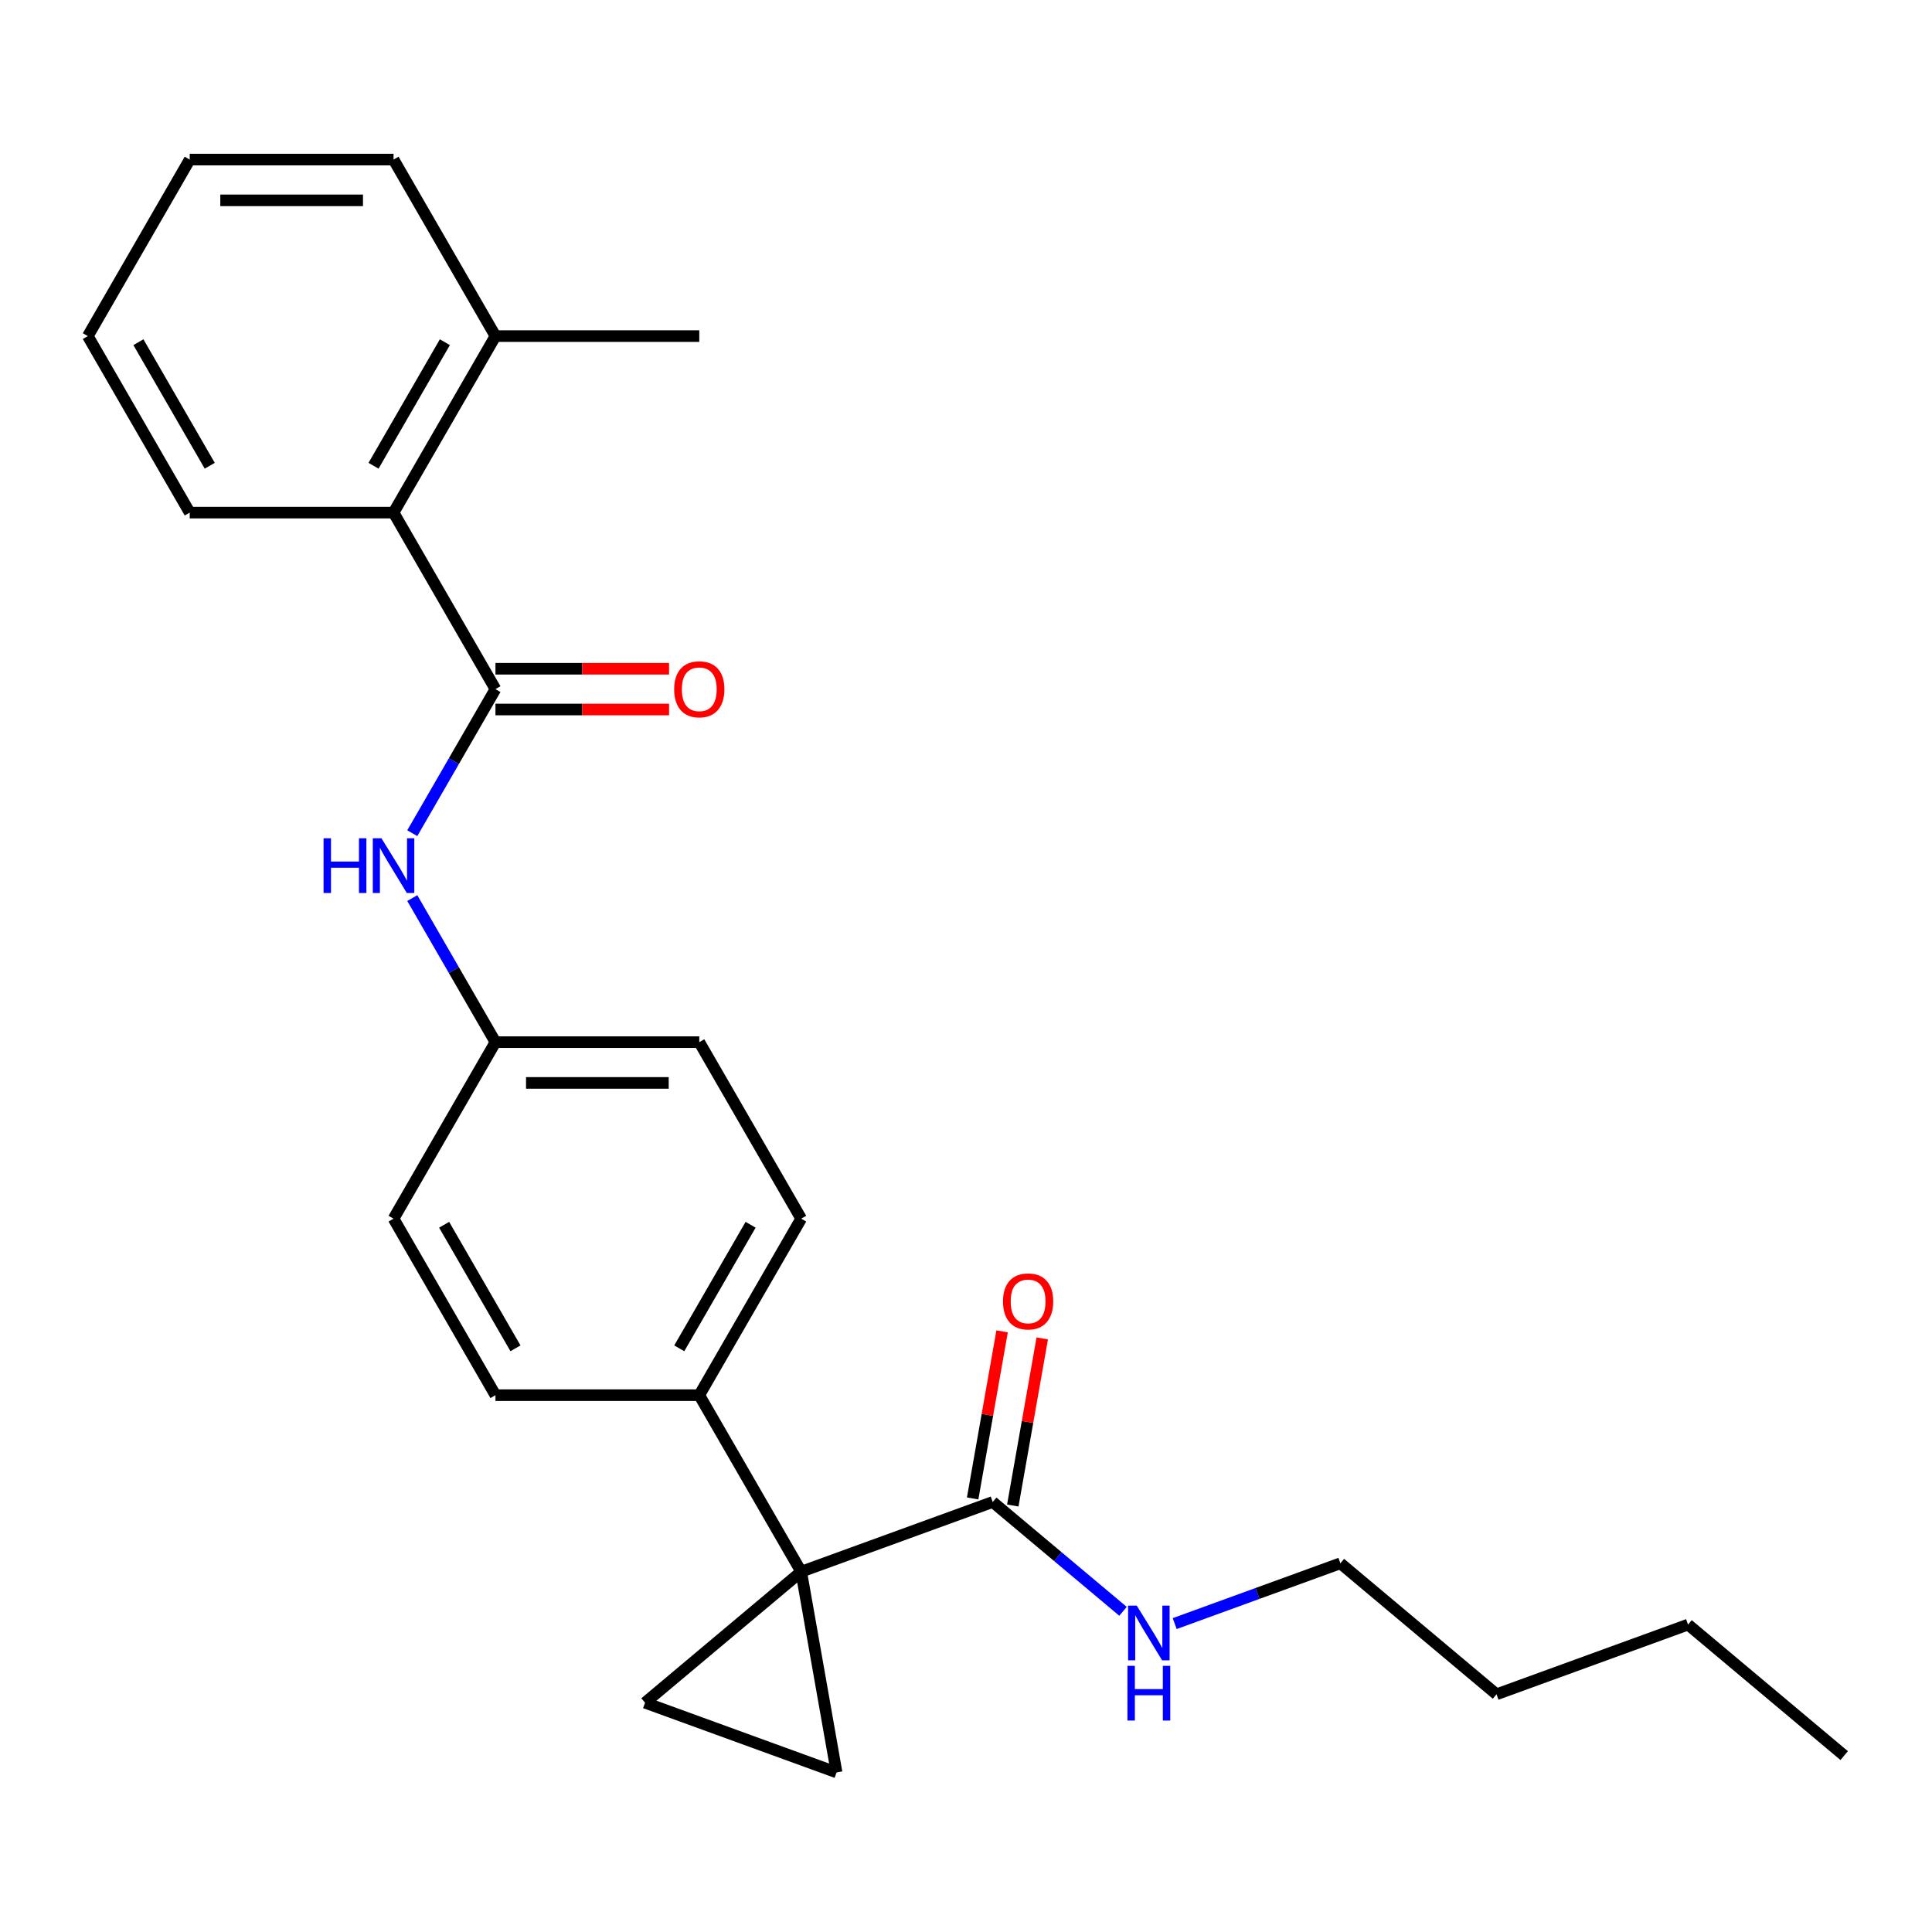 <?xml version='1.0' encoding='iso-8859-1'?>
<svg version='1.1' baseProfile='full'
              xmlns='http://www.w3.org/2000/svg'
                      xmlns:rdkit='http://www.rdkit.org/xml'
                      xmlns:xlink='http://www.w3.org/1999/xlink'
                  xml:space='preserve'
width='1000px' height='1000px' viewBox='0 0 1000 1000'>
<!-- END OF HEADER -->
<rect style='opacity:1.0;fill:#FFFFFF;stroke:none' width='1000' height='1000' x='0' y='0'> </rect>
<path class='bond-1' d='M 414.694,813.506 L 433.014,917.4' style='fill:none;fill-rule:evenodd;stroke:#000000;stroke-width:6px;stroke-linecap:butt;stroke-linejoin:miter;stroke-opacity:1' />
<path class='bond-2' d='M 414.694,813.506 L 333.879,881.318' style='fill:none;fill-rule:evenodd;stroke:#000000;stroke-width:6px;stroke-linecap:butt;stroke-linejoin:miter;stroke-opacity:1' />
<path class='bond-3' d='M 414.694,813.506 L 513.829,777.423' style='fill:none;fill-rule:evenodd;stroke:#000000;stroke-width:6px;stroke-linecap:butt;stroke-linejoin:miter;stroke-opacity:1' />
<path class='bond-6' d='M 414.694,813.506 L 361.946,722.142' style='fill:none;fill-rule:evenodd;stroke:#000000;stroke-width:6px;stroke-linecap:butt;stroke-linejoin:miter;stroke-opacity:1' />
<path class='bond-0' d='M 256.449,356.69 L 234.923,393.973' style='fill:none;fill-rule:evenodd;stroke:#000000;stroke-width:6px;stroke-linecap:butt;stroke-linejoin:miter;stroke-opacity:1' />
<path class='bond-0' d='M 234.923,393.973 L 213.398,431.255' style='fill:none;fill-rule:evenodd;stroke:#0000FF;stroke-width:6px;stroke-linecap:butt;stroke-linejoin:miter;stroke-opacity:1' />
<path class='bond-5' d='M 256.449,356.69 L 203.7,265.326' style='fill:none;fill-rule:evenodd;stroke:#000000;stroke-width:6px;stroke-linecap:butt;stroke-linejoin:miter;stroke-opacity:1' />
<path class='bond-7' d='M 256.449,367.239 L 301.379,367.239' style='fill:none;fill-rule:evenodd;stroke:#000000;stroke-width:6px;stroke-linecap:butt;stroke-linejoin:miter;stroke-opacity:1' />
<path class='bond-7' d='M 301.379,367.239 L 346.308,367.239' style='fill:none;fill-rule:evenodd;stroke:#FF0000;stroke-width:6px;stroke-linecap:butt;stroke-linejoin:miter;stroke-opacity:1' />
<path class='bond-7' d='M 256.449,346.14 L 301.379,346.14' style='fill:none;fill-rule:evenodd;stroke:#000000;stroke-width:6px;stroke-linecap:butt;stroke-linejoin:miter;stroke-opacity:1' />
<path class='bond-7' d='M 301.379,346.14 L 346.308,346.14' style='fill:none;fill-rule:evenodd;stroke:#FF0000;stroke-width:6px;stroke-linecap:butt;stroke-linejoin:miter;stroke-opacity:1' />
<path class='bond-25' d='M 433.014,917.4 L 333.879,881.318' style='fill:none;fill-rule:evenodd;stroke:#000000;stroke-width:6px;stroke-linecap:butt;stroke-linejoin:miter;stroke-opacity:1' />
<path class='bond-8' d='M 524.219,779.255 L 531.845,736.007' style='fill:none;fill-rule:evenodd;stroke:#000000;stroke-width:6px;stroke-linecap:butt;stroke-linejoin:miter;stroke-opacity:1' />
<path class='bond-8' d='M 531.845,736.007 L 539.47,692.758' style='fill:none;fill-rule:evenodd;stroke:#FF0000;stroke-width:6px;stroke-linecap:butt;stroke-linejoin:miter;stroke-opacity:1' />
<path class='bond-8' d='M 503.44,775.591 L 511.066,732.343' style='fill:none;fill-rule:evenodd;stroke:#000000;stroke-width:6px;stroke-linecap:butt;stroke-linejoin:miter;stroke-opacity:1' />
<path class='bond-8' d='M 511.066,732.343 L 518.692,689.095' style='fill:none;fill-rule:evenodd;stroke:#FF0000;stroke-width:6px;stroke-linecap:butt;stroke-linejoin:miter;stroke-opacity:1' />
<path class='bond-10' d='M 513.829,777.423 L 547.548,805.717' style='fill:none;fill-rule:evenodd;stroke:#000000;stroke-width:6px;stroke-linecap:butt;stroke-linejoin:miter;stroke-opacity:1' />
<path class='bond-10' d='M 547.548,805.717 L 581.267,834.011' style='fill:none;fill-rule:evenodd;stroke:#0000FF;stroke-width:6px;stroke-linecap:butt;stroke-linejoin:miter;stroke-opacity:1' />
<path class='bond-4' d='M 213.398,464.85 L 234.923,502.133' style='fill:none;fill-rule:evenodd;stroke:#0000FF;stroke-width:6px;stroke-linecap:butt;stroke-linejoin:miter;stroke-opacity:1' />
<path class='bond-4' d='M 234.923,502.133 L 256.449,539.416' style='fill:none;fill-rule:evenodd;stroke:#000000;stroke-width:6px;stroke-linecap:butt;stroke-linejoin:miter;stroke-opacity:1' />
<path class='bond-9' d='M 203.7,265.326 L 256.449,173.963' style='fill:none;fill-rule:evenodd;stroke:#000000;stroke-width:6px;stroke-linecap:butt;stroke-linejoin:miter;stroke-opacity:1' />
<path class='bond-9' d='M 193.34,241.072 L 230.264,177.118' style='fill:none;fill-rule:evenodd;stroke:#000000;stroke-width:6px;stroke-linecap:butt;stroke-linejoin:miter;stroke-opacity:1' />
<path class='bond-16' d='M 203.7,265.326 L 98.203,265.326' style='fill:none;fill-rule:evenodd;stroke:#000000;stroke-width:6px;stroke-linecap:butt;stroke-linejoin:miter;stroke-opacity:1' />
<path class='bond-11' d='M 361.946,722.142 L 414.694,630.779' style='fill:none;fill-rule:evenodd;stroke:#000000;stroke-width:6px;stroke-linecap:butt;stroke-linejoin:miter;stroke-opacity:1' />
<path class='bond-11' d='M 351.586,697.888 L 388.51,633.934' style='fill:none;fill-rule:evenodd;stroke:#000000;stroke-width:6px;stroke-linecap:butt;stroke-linejoin:miter;stroke-opacity:1' />
<path class='bond-12' d='M 361.946,722.142 L 256.449,722.142' style='fill:none;fill-rule:evenodd;stroke:#000000;stroke-width:6px;stroke-linecap:butt;stroke-linejoin:miter;stroke-opacity:1' />
<path class='bond-17' d='M 256.449,173.963 L 361.946,173.963' style='fill:none;fill-rule:evenodd;stroke:#000000;stroke-width:6px;stroke-linecap:butt;stroke-linejoin:miter;stroke-opacity:1' />
<path class='bond-18' d='M 256.449,173.963 L 203.7,82.6' style='fill:none;fill-rule:evenodd;stroke:#000000;stroke-width:6px;stroke-linecap:butt;stroke-linejoin:miter;stroke-opacity:1' />
<path class='bond-19' d='M 608.022,840.367 L 650.901,824.76' style='fill:none;fill-rule:evenodd;stroke:#0000FF;stroke-width:6px;stroke-linecap:butt;stroke-linejoin:miter;stroke-opacity:1' />
<path class='bond-19' d='M 650.901,824.76 L 693.78,809.154' style='fill:none;fill-rule:evenodd;stroke:#000000;stroke-width:6px;stroke-linecap:butt;stroke-linejoin:miter;stroke-opacity:1' />
<path class='bond-15' d='M 414.694,630.779 L 361.946,539.416' style='fill:none;fill-rule:evenodd;stroke:#000000;stroke-width:6px;stroke-linecap:butt;stroke-linejoin:miter;stroke-opacity:1' />
<path class='bond-14' d='M 256.449,722.142 L 203.7,630.779' style='fill:none;fill-rule:evenodd;stroke:#000000;stroke-width:6px;stroke-linecap:butt;stroke-linejoin:miter;stroke-opacity:1' />
<path class='bond-14' d='M 266.809,697.888 L 229.885,633.934' style='fill:none;fill-rule:evenodd;stroke:#000000;stroke-width:6px;stroke-linecap:butt;stroke-linejoin:miter;stroke-opacity:1' />
<path class='bond-13' d='M 256.449,539.416 L 203.7,630.779' style='fill:none;fill-rule:evenodd;stroke:#000000;stroke-width:6px;stroke-linecap:butt;stroke-linejoin:miter;stroke-opacity:1' />
<path class='bond-26' d='M 256.449,539.416 L 361.946,539.416' style='fill:none;fill-rule:evenodd;stroke:#000000;stroke-width:6px;stroke-linecap:butt;stroke-linejoin:miter;stroke-opacity:1' />
<path class='bond-26' d='M 272.273,560.515 L 346.121,560.515' style='fill:none;fill-rule:evenodd;stroke:#000000;stroke-width:6px;stroke-linecap:butt;stroke-linejoin:miter;stroke-opacity:1' />
<path class='bond-22' d='M 98.203,265.326 L 45.455,173.963' style='fill:none;fill-rule:evenodd;stroke:#000000;stroke-width:6px;stroke-linecap:butt;stroke-linejoin:miter;stroke-opacity:1' />
<path class='bond-22' d='M 108.563,241.072 L 71.639,177.118' style='fill:none;fill-rule:evenodd;stroke:#000000;stroke-width:6px;stroke-linecap:butt;stroke-linejoin:miter;stroke-opacity:1' />
<path class='bond-27' d='M 203.7,82.6 L 98.203,82.6' style='fill:none;fill-rule:evenodd;stroke:#000000;stroke-width:6px;stroke-linecap:butt;stroke-linejoin:miter;stroke-opacity:1' />
<path class='bond-27' d='M 187.876,103.7 L 114.028,103.7' style='fill:none;fill-rule:evenodd;stroke:#000000;stroke-width:6px;stroke-linecap:butt;stroke-linejoin:miter;stroke-opacity:1' />
<path class='bond-20' d='M 693.78,809.154 L 774.595,876.966' style='fill:none;fill-rule:evenodd;stroke:#000000;stroke-width:6px;stroke-linecap:butt;stroke-linejoin:miter;stroke-opacity:1' />
<path class='bond-21' d='M 774.595,876.966 L 873.73,840.884' style='fill:none;fill-rule:evenodd;stroke:#000000;stroke-width:6px;stroke-linecap:butt;stroke-linejoin:miter;stroke-opacity:1' />
<path class='bond-23' d='M 873.73,840.884 L 954.545,908.696' style='fill:none;fill-rule:evenodd;stroke:#000000;stroke-width:6px;stroke-linecap:butt;stroke-linejoin:miter;stroke-opacity:1' />
<path class='bond-24' d='M 45.455,173.963 L 98.203,82.6' style='fill:none;fill-rule:evenodd;stroke:#000000;stroke-width:6px;stroke-linecap:butt;stroke-linejoin:miter;stroke-opacity:1' />
<path  class='atom-5' d='M 167.48 433.893
L 171.32 433.893
L 171.32 445.933
L 185.8 445.933
L 185.8 433.893
L 189.64 433.893
L 189.64 462.213
L 185.8 462.213
L 185.8 449.133
L 171.32 449.133
L 171.32 462.213
L 167.48 462.213
L 167.48 433.893
' fill='#0000FF'/>
<path  class='atom-5' d='M 197.44 433.893
L 206.72 448.893
Q 207.64 450.373, 209.12 453.053
Q 210.6 455.733, 210.68 455.893
L 210.68 433.893
L 214.44 433.893
L 214.44 462.213
L 210.56 462.213
L 200.6 445.813
Q 199.44 443.893, 198.2 441.693
Q 197 439.493, 196.64 438.813
L 196.64 462.213
L 192.96 462.213
L 192.96 433.893
L 197.44 433.893
' fill='#0000FF'/>
<path  class='atom-8' d='M 348.946 356.77
Q 348.946 349.97, 352.306 346.17
Q 355.666 342.37, 361.946 342.37
Q 368.226 342.37, 371.586 346.17
Q 374.946 349.97, 374.946 356.77
Q 374.946 363.65, 371.546 367.57
Q 368.146 371.45, 361.946 371.45
Q 355.706 371.45, 352.306 367.57
Q 348.946 363.69, 348.946 356.77
M 361.946 368.25
Q 366.266 368.25, 368.586 365.37
Q 370.946 362.45, 370.946 356.77
Q 370.946 351.21, 368.586 348.41
Q 366.266 345.57, 361.946 345.57
Q 357.626 345.57, 355.266 348.37
Q 352.946 351.17, 352.946 356.77
Q 352.946 362.49, 355.266 365.37
Q 357.626 368.25, 361.946 368.25
' fill='#FF0000'/>
<path  class='atom-9' d='M 519.149 673.609
Q 519.149 666.809, 522.509 663.009
Q 525.869 659.209, 532.149 659.209
Q 538.429 659.209, 541.789 663.009
Q 545.149 666.809, 545.149 673.609
Q 545.149 680.489, 541.749 684.409
Q 538.349 688.289, 532.149 688.289
Q 525.909 688.289, 522.509 684.409
Q 519.149 680.529, 519.149 673.609
M 532.149 685.089
Q 536.469 685.089, 538.789 682.209
Q 541.149 679.289, 541.149 673.609
Q 541.149 668.049, 538.789 665.249
Q 536.469 662.409, 532.149 662.409
Q 527.829 662.409, 525.469 665.209
Q 523.149 668.009, 523.149 673.609
Q 523.149 679.329, 525.469 682.209
Q 527.829 685.089, 532.149 685.089
' fill='#FF0000'/>
<path  class='atom-11' d='M 588.385 831.076
L 597.665 846.076
Q 598.585 847.556, 600.065 850.236
Q 601.545 852.916, 601.625 853.076
L 601.625 831.076
L 605.385 831.076
L 605.385 859.396
L 601.505 859.396
L 591.545 842.996
Q 590.385 841.076, 589.145 838.876
Q 587.945 836.676, 587.585 835.996
L 587.585 859.396
L 583.905 859.396
L 583.905 831.076
L 588.385 831.076
' fill='#0000FF'/>
<path  class='atom-11' d='M 583.565 862.228
L 587.405 862.228
L 587.405 874.268
L 601.885 874.268
L 601.885 862.228
L 605.725 862.228
L 605.725 890.548
L 601.885 890.548
L 601.885 877.468
L 587.405 877.468
L 587.405 890.548
L 583.565 890.548
L 583.565 862.228
' fill='#0000FF'/>
</svg>
